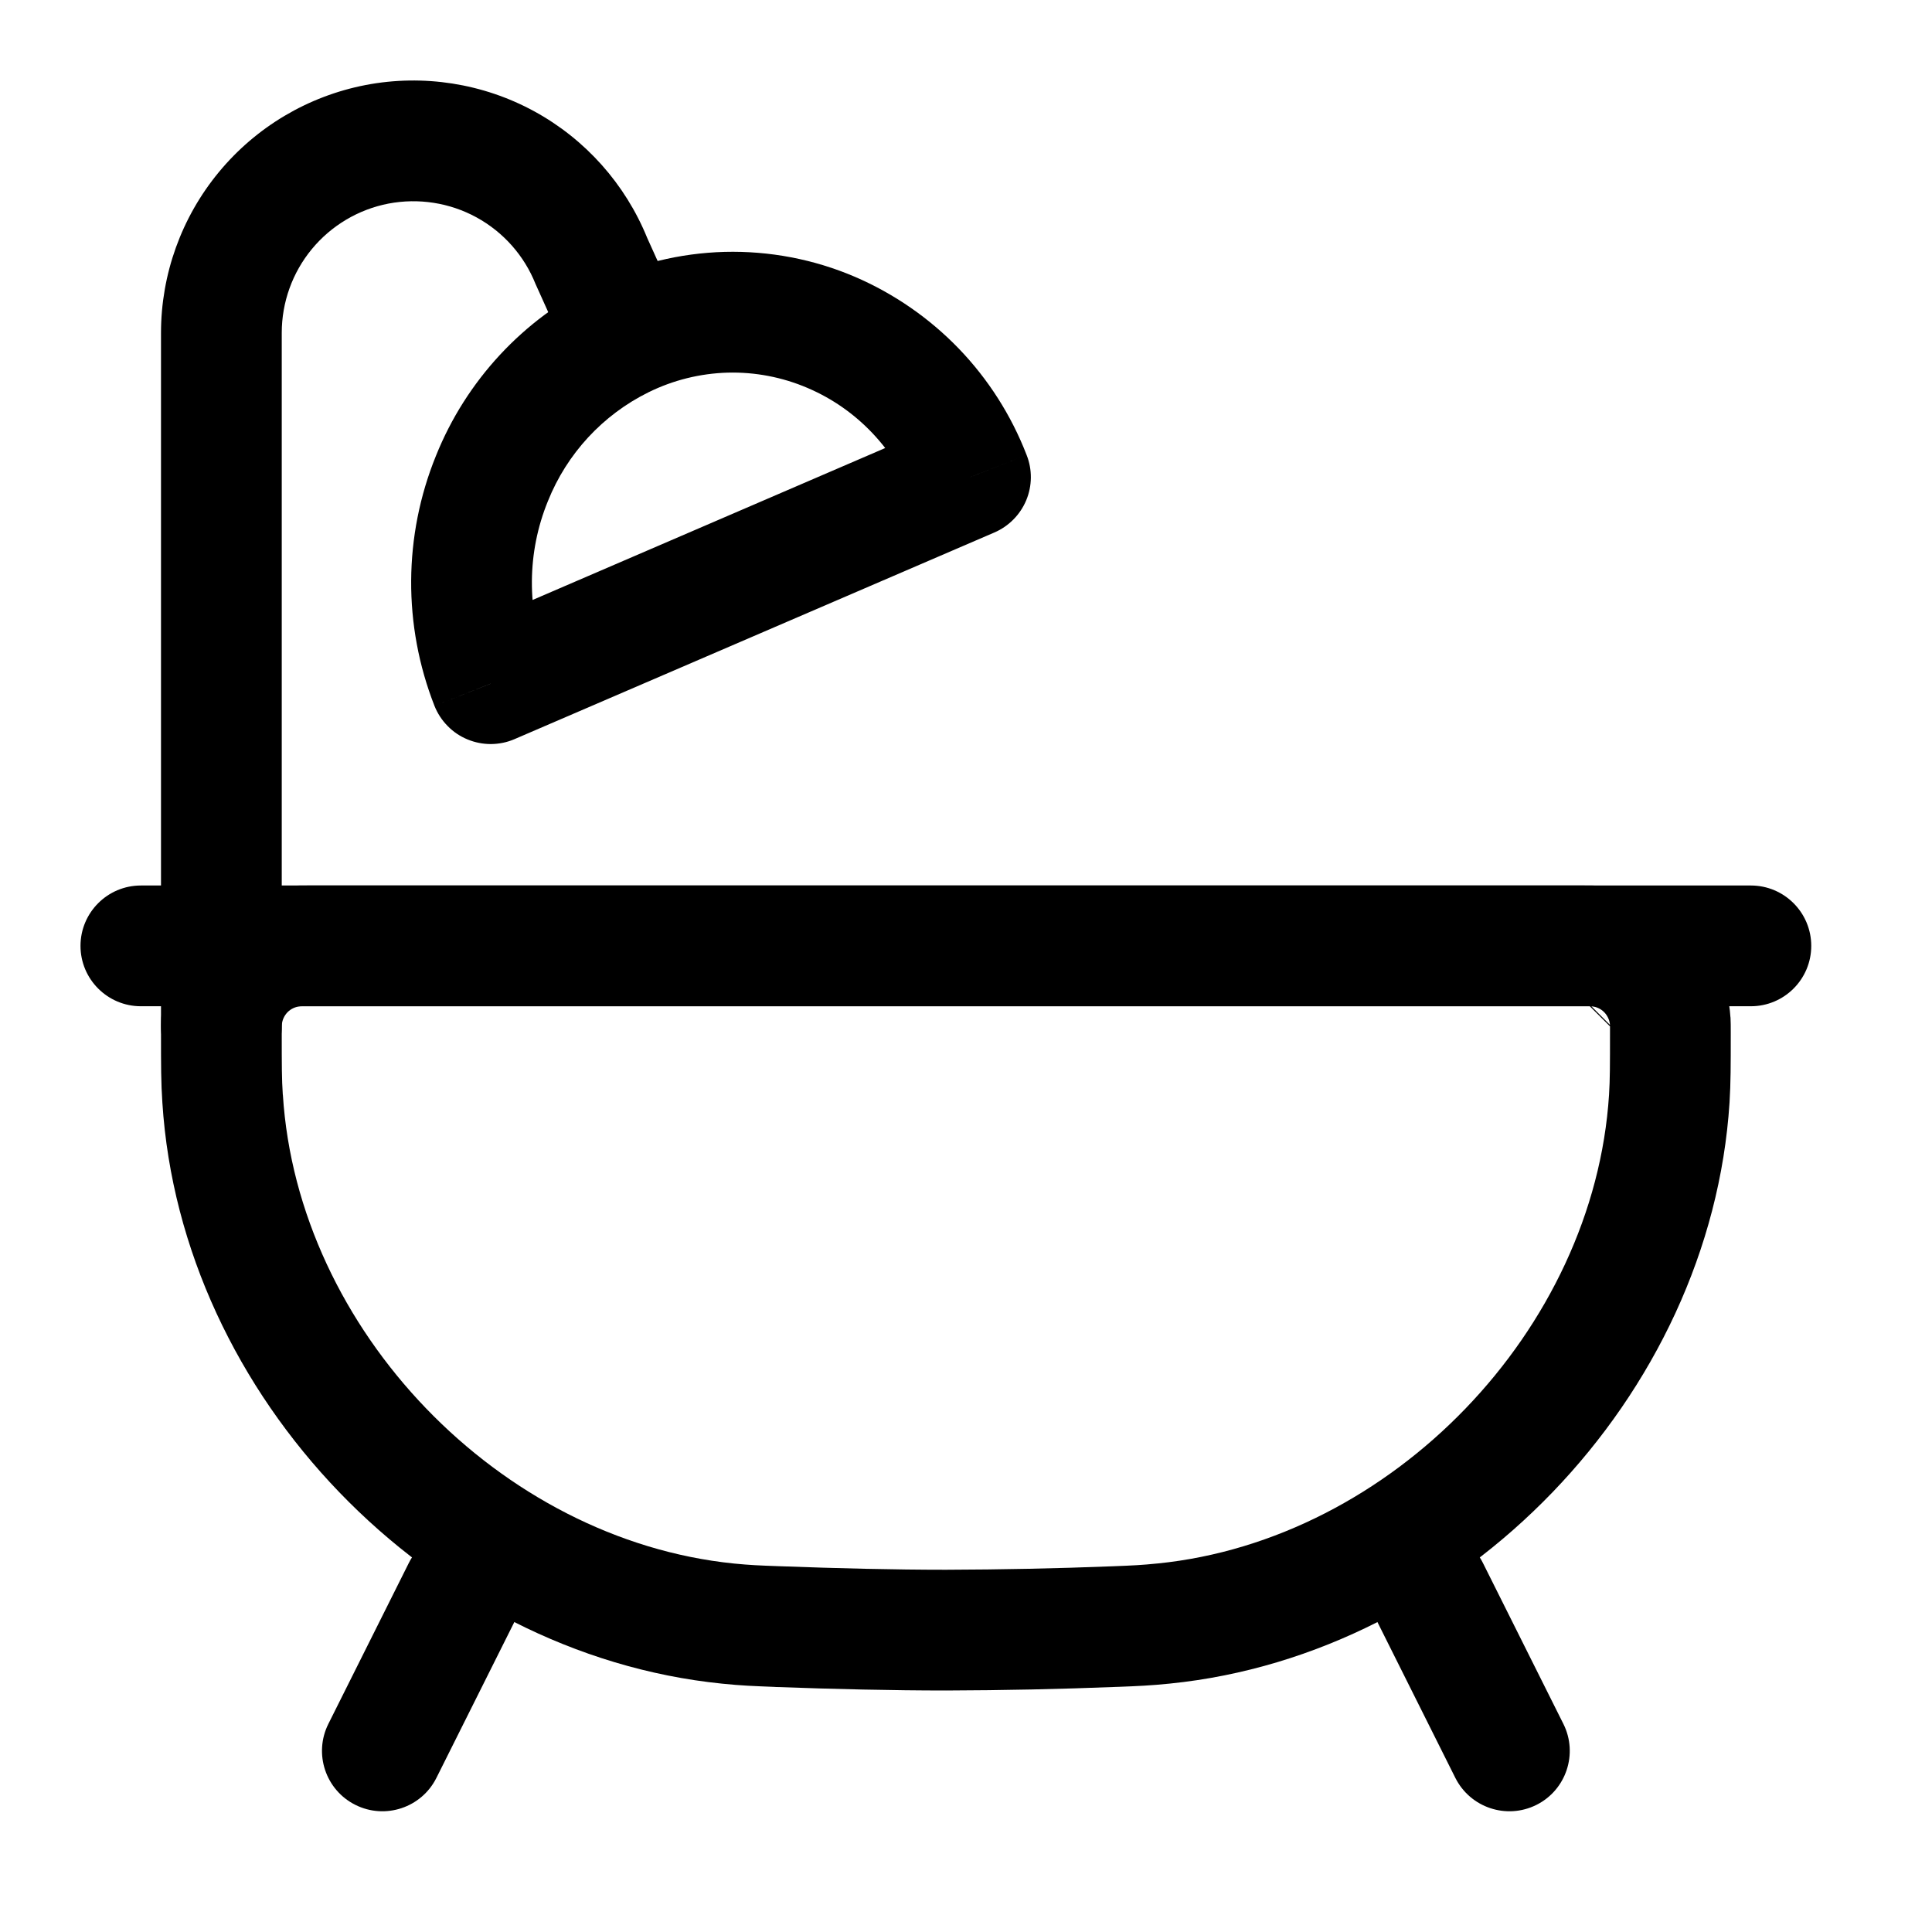 <svg width="24" height="24" viewBox="0 0 24 24" fill="none" xmlns="http://www.w3.org/2000/svg">
<path fill-rule="evenodd" clip-rule="evenodd" d="M19.749 12.5C19.731 12.5 19.707 12.5 19.667 12.5H3.833C3.792 12.5 3.768 12.5 3.75 12.5C3.739 12.5 3.733 12.501 3.731 12.501C3.732 12.501 3.733 12.501 3.734 12.5L3.685 11.752L3.731 12.501C3.73 12.501 3.731 12.501 3.731 12.501C3.672 12.505 3.615 12.531 3.573 12.573C3.531 12.616 3.505 12.672 3.501 12.732C3.501 12.733 3.5 12.739 3.5 12.75C3.5 12.769 3.5 12.793 3.5 12.833C3.5 13.235 3.5 13.406 3.513 13.597L3.514 13.601C3.698 16.521 6.207 19.128 9.12 19.423C9.315 19.442 9.424 19.447 9.68 19.456C10.408 19.483 11.112 19.5 11.749 19.5C12.439 19.498 13.129 19.484 13.819 19.457C14.076 19.447 14.184 19.442 14.378 19.422L14.381 19.422C17.292 19.128 19.802 16.521 19.988 13.6C20 13.407 20 13.235 20 12.833C20 12.792 20 12.768 20 12.75M19.749 12.5C19.761 12.5 19.767 12.501 19.769 12.501ZM19.769 12.501C19.828 12.505 19.885 12.531 19.927 12.573C19.969 12.616 19.995 12.672 20 12.732M19.683 11C19.744 11 19.804 11 19.86 11.003L19.864 11.004C20.288 11.031 20.687 11.212 20.988 11.512C21.288 11.813 21.469 12.212 21.496 12.636L21.497 12.638C21.5 12.695 21.5 12.756 21.5 12.817L21.5 12.855C21.5 13.229 21.5 13.45 21.485 13.695C21.252 17.348 18.174 20.546 14.533 20.914C14.288 20.939 14.138 20.945 13.884 20.955L13.877 20.955C13.877 20.955 13.878 20.955 13.877 20.955C13.169 20.983 12.46 20.998 11.752 21L11.75 21C11.088 21 10.364 20.983 9.624 20.956L9.623 20.955L9.616 20.955C9.362 20.945 9.213 20.94 8.97 20.915C5.328 20.546 2.249 17.349 2.017 13.697C2 13.45 2 13.229 2 12.856L2 12.833C2 12.828 2 12.822 2 12.817C2 12.757 2 12.695 2.003 12.638L2.004 12.636C2.031 12.212 2.212 11.813 2.512 11.512C2.813 11.212 3.212 11.031 3.636 11.004L3.64 11.003C3.696 11 3.756 11 3.817 11C3.823 11 3.828 11 3.833 11L19.683 11Z" fill="black"/>
<path fill-rule="evenodd" clip-rule="evenodd" d="M6.086 19.079C6.456 19.265 6.606 19.715 6.421 20.086L5.421 22.086C5.236 22.456 4.785 22.606 4.415 22.421C4.044 22.236 3.894 21.785 4.079 21.415L5.079 19.415C5.265 19.044 5.715 18.894 6.086 19.079ZM17.415 19.079C17.785 18.894 18.236 19.044 18.421 19.415L19.421 21.415C19.606 21.785 19.456 22.236 19.086 22.421C18.715 22.606 18.265 22.456 18.079 22.086L17.079 20.086C16.894 19.715 17.044 19.265 17.415 19.079Z" fill="black"/>
<path fill-rule="evenodd" clip-rule="evenodd" d="M1 11.75C1 11.336 1.336 11 1.75 11H21.75C22.164 11 22.5 11.336 22.5 11.75C22.5 12.164 22.164 12.5 21.75 12.5H1.75C1.336 12.5 1 12.164 1 11.75Z" fill="black"/>
<path fill-rule="evenodd" clip-rule="evenodd" d="M5.919 2.7C5.586 2.518 5.199 2.458 4.826 2.529C4.453 2.601 4.116 2.801 3.874 3.094C3.632 3.387 3.5 3.755 3.5 4.135L3.5 12.751C3.5 13.165 3.164 13.501 2.75 13.501C2.336 13.501 2 13.165 2 12.751V4.136C2 4.136 2 4.136 2 4.136C2 3.407 2.254 2.701 2.718 2.139C3.182 1.577 3.827 1.194 4.543 1.056C5.258 0.919 6 1.035 6.639 1.384C7.273 1.731 7.768 2.287 8.04 2.956L8.434 3.828C8.604 4.206 8.436 4.65 8.059 4.82C7.681 4.991 7.237 4.823 7.066 4.445L6.66 3.544L6.653 3.529C6.513 3.176 6.253 2.883 5.919 2.7Z" fill="black"/>
<path d="M6.095 8.493L5.397 8.768C5.434 8.861 5.489 8.946 5.56 9.018C5.63 9.09 5.714 9.147 5.807 9.185C5.9 9.224 5.999 9.243 6.099 9.243C6.2 9.242 6.299 9.222 6.391 9.182L6.095 8.493ZM12.055 5.927L12.352 6.615C12.531 6.538 12.673 6.394 12.748 6.215C12.823 6.035 12.825 5.833 12.753 5.652L12.055 5.927ZM6.792 8.217C6.541 7.576 6.546 6.863 6.806 6.226L5.416 5.661C5.011 6.656 5.005 7.768 5.397 8.768L6.792 8.217ZM11.759 5.237L5.799 7.805L6.391 9.182L12.352 6.615L11.759 5.237ZM10.031 4.819C10.653 5.084 11.116 5.589 11.358 6.201L12.753 5.652C12.563 5.16 12.276 4.71 11.91 4.33C11.544 3.951 11.106 3.648 10.621 3.439L10.031 4.819ZM6.806 6.226C7.042 5.636 7.487 5.154 8.056 4.873L7.4 3.523C6.498 3.966 5.791 4.728 5.416 5.661L6.806 6.226ZM8.056 4.873C8.362 4.722 8.697 4.639 9.038 4.629C9.379 4.62 9.718 4.685 10.031 4.819L10.621 3.439C10.11 3.22 9.558 3.115 9.002 3.129C8.446 3.144 7.899 3.278 7.4 3.523L8.056 4.873Z" fill="black"/>
</svg>

